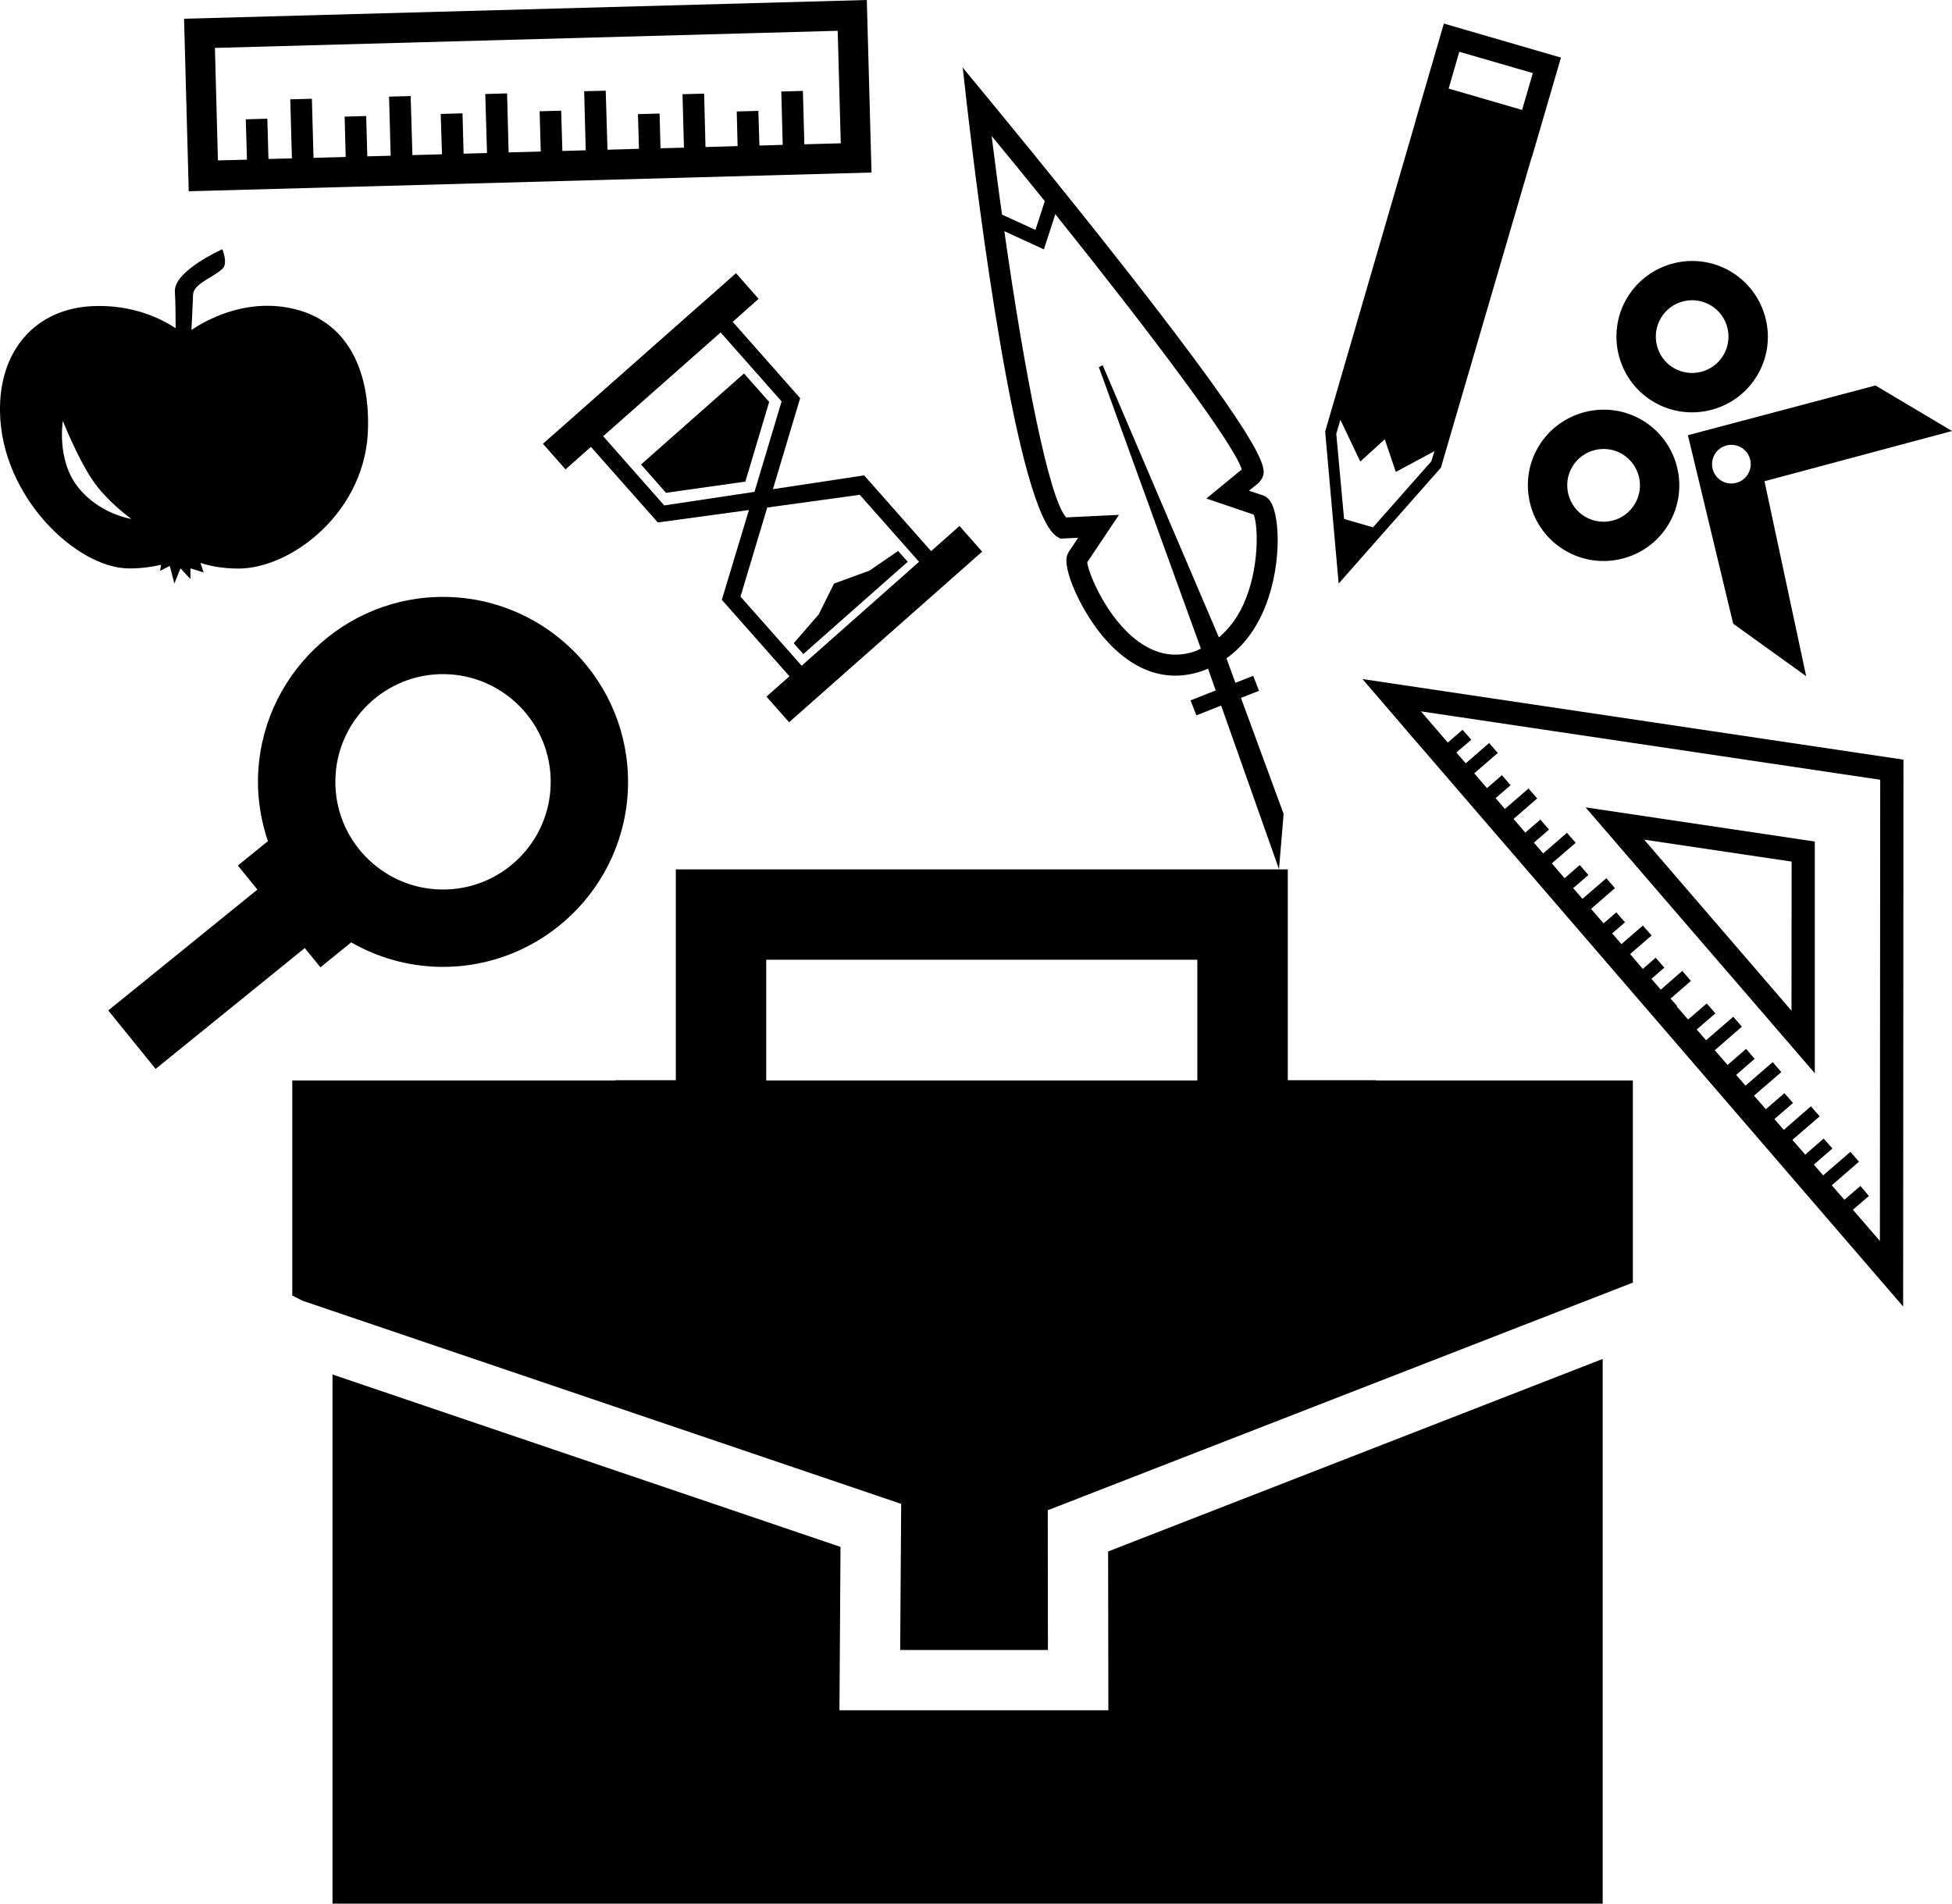 <?xml version="1.0" encoding="iso-8859-1"?>
<!-- Generator: Adobe Illustrator 16.0.0, SVG Export Plug-In . SVG Version: 6.00 Build 0)  -->
<!DOCTYPE svg PUBLIC "-//W3C//DTD SVG 1.1//EN" "http://www.w3.org/Graphics/SVG/1.1/DTD/svg11.dtd">
<svg version="1.1" id="Layer_1" xmlns="http://www.w3.org/2000/svg" xmlns:xlink="http://www.w3.org/1999/xlink" x="0px" y="0px"
	 width="31.243px" height="30.475px" viewBox="0 0 31.243 30.475" style="enable-background:new 0 0 31.243 30.475;"
	 xml:space="preserve">
<g>
	<path d="M22.023,17.293h-1.411v-3.375H20.47h-9.653v3.375h-0.97c0,0.002,0,0.004,0,0.005H4.678v3.442l0.164,0.083l9.582,3.252
		l-0.016,2.339h2.365l-0.003-2.237l9.365-3.644v-3.235h-4.112C22.023,17.297,22.023,17.295,22.023,17.293z M19.164,17.298h-6.9
		v-1.934h6.9V17.298z"/>
	<polygon points="17.74,27.379 13.436,27.379 13.453,24.764 5.322,22.004 5.322,26.293 5.322,30.475 25.652,30.475 25.652,26.293 
		25.652,21.755 17.736,24.837 	"/>
	<path d="M22.517,11.697l-0.001,0.001l0.206,0.237l7.739,8.981l0.005-8.755l-8.659-1.29L22.517,11.697z M30.094,12.483l-0.005,7.383
		l-0.432-0.499l0.256-0.221l-0.136-0.16l-0.257,0.221l-0.201-0.232l0.435-0.377l-0.137-0.159l-0.436,0.377l-0.149-0.172l0.297-0.258
		l-0.14-0.159l-0.295,0.257l-0.206-0.236l0.437-0.377l-0.141-0.16l-0.433,0.377l-0.15-0.173l0.297-0.257L28.561,17.5l-0.297,0.257
		l-0.19-0.217l0.437-0.377l-0.138-0.16l-0.435,0.377l-0.15-0.172l0.296-0.257l-0.137-0.16l-0.296,0.258l-0.205-0.236l0.434-0.377
		l-0.138-0.159l-0.435,0.376l-0.15-0.172l0.299-0.258l-0.139-0.159l-0.298,0.258l-0.184-0.213l0.008-0.006l-0.105-0.116l0.326-0.284
		l-0.138-0.16l-0.344,0.3l-0.15-0.173l0.207-0.179L26.5,15.332l-0.206,0.179l-0.203-0.238l0.344-0.297l-0.14-0.159l-0.343,0.297
		l-0.148-0.172l0.205-0.177l-0.139-0.159l-0.204,0.176l-0.2-0.232l0.382-0.332l-0.137-0.159l-0.383,0.33l-0.148-0.171l0.243-0.211
		l-0.138-0.159l-0.243,0.211l-0.204-0.238l0.382-0.329l-0.14-0.16l-0.38,0.33l-0.149-0.172l0.242-0.21l-0.139-0.159l-0.241,0.208
		l-0.188-0.219l0.379-0.328l-0.139-0.159l-0.378,0.327l-0.149-0.173l0.24-0.207l-0.139-0.16l-0.239,0.207l-0.204-0.237l0.377-0.326
		l-0.139-0.159L23.46,12.22l-0.15-0.173l0.239-0.205l-0.14-0.159l-0.236,0.205l-0.43-0.5L30.094,12.483z"/>
	<path d="M29.047,13.472l-3.669-0.547l3.669,4.256V13.472z M28.674,16.18l-2.358-2.738l2.36,0.351L28.674,16.18z"/>
	<path d="M24.624,7.15c-0.341,0.574-0.152,1.32,0.423,1.661c0.574,0.341,1.319,0.154,1.661-0.421s0.153-1.32-0.421-1.662
		S24.967,6.577,24.624,7.15z M25.165,7.473c0.164-0.277,0.523-0.368,0.8-0.204c0.274,0.165,0.367,0.523,0.201,0.799
		c-0.163,0.276-0.521,0.366-0.797,0.203C25.093,8.106,25.003,7.748,25.165,7.473z"/>
	<path d="M26.463,6.431c0.575,0.342,1.321,0.153,1.663-0.422c0.342-0.573,0.151-1.319-0.423-1.661
		c-0.573-0.342-1.318-0.152-1.661,0.421C25.701,5.343,25.889,6.088,26.463,6.431z M26.584,5.091
		c0.163-0.276,0.521-0.368,0.798-0.202c0.275,0.163,0.366,0.522,0.202,0.797c-0.163,0.276-0.522,0.367-0.798,0.204
		C26.511,5.726,26.42,5.367,26.584,5.091z"/>
	<path d="M27.741,9.985l1.168,0.84l-0.668-3.125l0.005,0.003L31.243,6.9l-1.225-0.729l-3.002,0.796L27.741,9.985z M27.871,7.165
		c0.146,0.088,0.195,0.276,0.106,0.424c-0.087,0.147-0.277,0.195-0.424,0.108c-0.146-0.088-0.194-0.278-0.107-0.425
		C27.533,7.125,27.725,7.078,27.871,7.165z"/>
	<path d="M5.129,15.485l0.492-0.399c0.419,0.241,0.902,0.383,1.42,0.392c1.632,0.027,2.984-1.279,3.011-2.912
		c0.027-1.633-1.281-2.983-2.912-3.01c-1.633-0.027-2.982,1.279-3.011,2.913c-0.006,0.348,0.054,0.684,0.159,0.997l-0.481,0.39
		l0.313,0.385l-2.387,1.935l0.758,0.936l2.387-1.935L5.129,15.485z M7.119,10.792c0.95,0.017,1.712,0.802,1.695,1.752
		C8.8,13.496,8.014,14.256,7.062,14.24c-0.95-0.016-1.711-0.802-1.694-1.752C5.382,11.537,6.169,10.776,7.119,10.792z"/>
	<path d="M19.862,11.172l0.29-0.113l-0.094-0.24l-0.285,0.112l-0.143-0.392c0.24-0.171,0.435-0.413,0.575-0.72
		c0.311-0.678,0.293-1.539,0.13-1.789c-0.048-0.074-0.109-0.102-0.154-0.11l-0.19-0.064l0.158-0.129l0.052-0.07
		c0.068-0.148,0.161-0.351-2.153-3.309c-1.115-1.424-2.268-2.815-2.279-2.829l-0.36-0.437l0.063,0.564
		c0.177,1.541,0.801,6.598,1.46,6.954l0.042,0.023l0.283-0.014l-0.149,0.222l-0.021,0.041c-0.102,0.216,0.234,0.956,0.627,1.388
		c0.457,0.503,0.985,0.669,1.529,0.481c0.032-0.011,0.062-0.025,0.092-0.037l0.123,0.349l-0.403,0.159l0.094,0.24l0.396-0.157
		l0.926,2.62l0.074-0.885L19.862,11.172z M15.872,2.177c0.286,0.347,0.571,0.696,0.851,1.043l-0.15,0.461l-0.535-0.245
		C15.979,3.023,15.926,2.6,15.872,2.177z M19.51,10.204l-0.005-0.01l-1.856-4.348l-0.061,0.032l1.607,4.434l0.025,0.071
		c-0.029,0.013-0.058,0.03-0.089,0.042c-0.315,0.109-0.622,0.056-0.913-0.157c-0.499-0.364-0.795-1.081-0.817-1.266l0.509-0.76
		l-0.845,0.041c-0.272-0.29-0.666-2.292-0.99-4.582l0.633,0.291l0.183-0.563c1.533,1.913,2.86,3.678,2.984,4.086l-0.566,0.466
		l0.757,0.257C20.137,8.407,20.164,9.1,19.9,9.68C19.799,9.9,19.665,10.071,19.51,10.204z"/>
	<path d="M21.426,9.342l1.636-1.854l1.454-4.972l0.003,0l0.465-1.594L23.11,0.377l-0.464,1.593l0.002,0l-1.438,4.938L21.426,9.342z
		 M23.357,0.829l1.177,0.341l-0.172,0.59l-1.176-0.342L23.357,0.829z M21.772,7.389l0.392-0.357l0.177,0.523l0.619-0.333
		l-0.051,0.163l-0.933,1.057l-0.463-0.134l-0.125-1.362l0.066-0.225L21.772,7.389z"/>
	<path d="M2.578,9.041L2.562,9.139l0.156-0.08l0.073,0.283l0.097-0.243l0.16,0.17v-0.17l0.211,0.065l-0.05-0.153
		c0.136,0.046,0.34,0.091,0.61,0.091c0.843,0,2.056-0.911,2.072-2.271c0.017-0.983-0.386-1.756-1.306-1.91
		C3.881,4.802,3.299,5.125,3.064,5.282C3.075,5.077,3.085,4.849,3.09,4.717C3.098,4.54,3.41,4.446,3.562,4.301
		c0.091-0.085-0.003-0.311-0.003-0.311s-0.781,0.346-0.76,0.68c0.01,0.164,0.012,0.393,0.012,0.584
		C2.592,5.109,2.129,4.87,1.477,4.901C0.574,4.943-0.016,5.605,0,6.588C0.018,7.95,1.227,9.1,2.069,9.1
		C2.276,9.1,2.445,9.073,2.578,9.041z M1.244,7.793C0.903,7.358,1.006,6.738,1.006,6.738s0.227,0.574,0.463,0.93
		c0.233,0.356,0.635,0.64,0.635,0.64S1.585,8.231,1.244,7.793z"/>
	<path d="M12.371,7.831l0.437-1.461l-0.01-0.002l0.001-0.003l-1.072-1.213l0.415-0.368l-0.362-0.411l-0.415,0.368L11.17,4.912
		L9.29,6.574L9.097,6.745L8.69,7.104l0.361,0.41l0.242-0.214l0.165-0.146l1.071,1.21l1.458-0.199l-0.435,1.442l0.013,0.003
		l-0.002,0.003l1.073,1.214l-0.127,0.111l-0.241,0.214l0.362,0.41l3.09-2.731l-0.363-0.411l-0.454,0.403l-1.072-1.213L12.371,7.831z
		 M10.631,8.091L9.654,6.983l1.88-1.661l0.976,1.104l-0.434,1.448L10.631,8.091z M12.831,10.657l-0.979-1.106l0.428-1.426
		l1.481-0.204l0.949,1.073L12.831,10.657z"/>
	<polygon points="11.908,5.979 10.26,7.436 10.66,7.889 11.93,7.71 12.311,6.434 	"/>
	<polygon points="13.104,9.836 12.704,10.297 12.857,10.471 14.529,8.993 14.374,8.82 13.918,9.134 13.349,9.343 	"/>
	<path d="M13.949,2.762L13.874,0L2.946,0.3l0.075,2.762L13.949,2.762z M13.408,0.493l0.049,1.801l-0.583,0.016l-0.023-0.855
		l-0.346,0.01l0.023,0.854l-0.373,0.011l-0.017-0.555l-0.346,0.009l0.014,0.555l-0.514,0.015L11.27,1.499l-0.346,0.009l0.023,0.856
		l-0.375,0.009l-0.015-0.555l-0.346,0.009l0.016,0.555L9.723,2.397L9.695,1.452L9.35,1.46l0.025,0.946L9.001,2.417L8.982,1.772
		L8.637,1.781l0.018,0.645L8.141,2.44L8.116,1.495l-0.349,0.01L7.795,2.45L7.42,2.46L7.403,1.814l-0.349,0.01l0.02,0.646
		L6.601,2.483L6.573,1.538L6.227,1.547l0.026,0.946l-0.374,0.01L5.861,1.857L5.516,1.867l0.017,0.646L5.018,2.527L4.992,1.581
		L4.646,1.59l0.026,0.945l-0.375,0.01L4.279,1.9L3.934,1.91l0.019,0.646L3.488,2.568L3.44,0.767L13.408,0.493z"/>
</g>
<g>
</g>
<g>
</g>
<g>
</g>
<g>
</g>
<g>
</g>
<g>
</g>
<g>
</g>
<g>
</g>
<g>
</g>
<g>
</g>
<g>
</g>
<g>
</g>
<g>
</g>
<g>
</g>
<g>
</g>
</svg>
